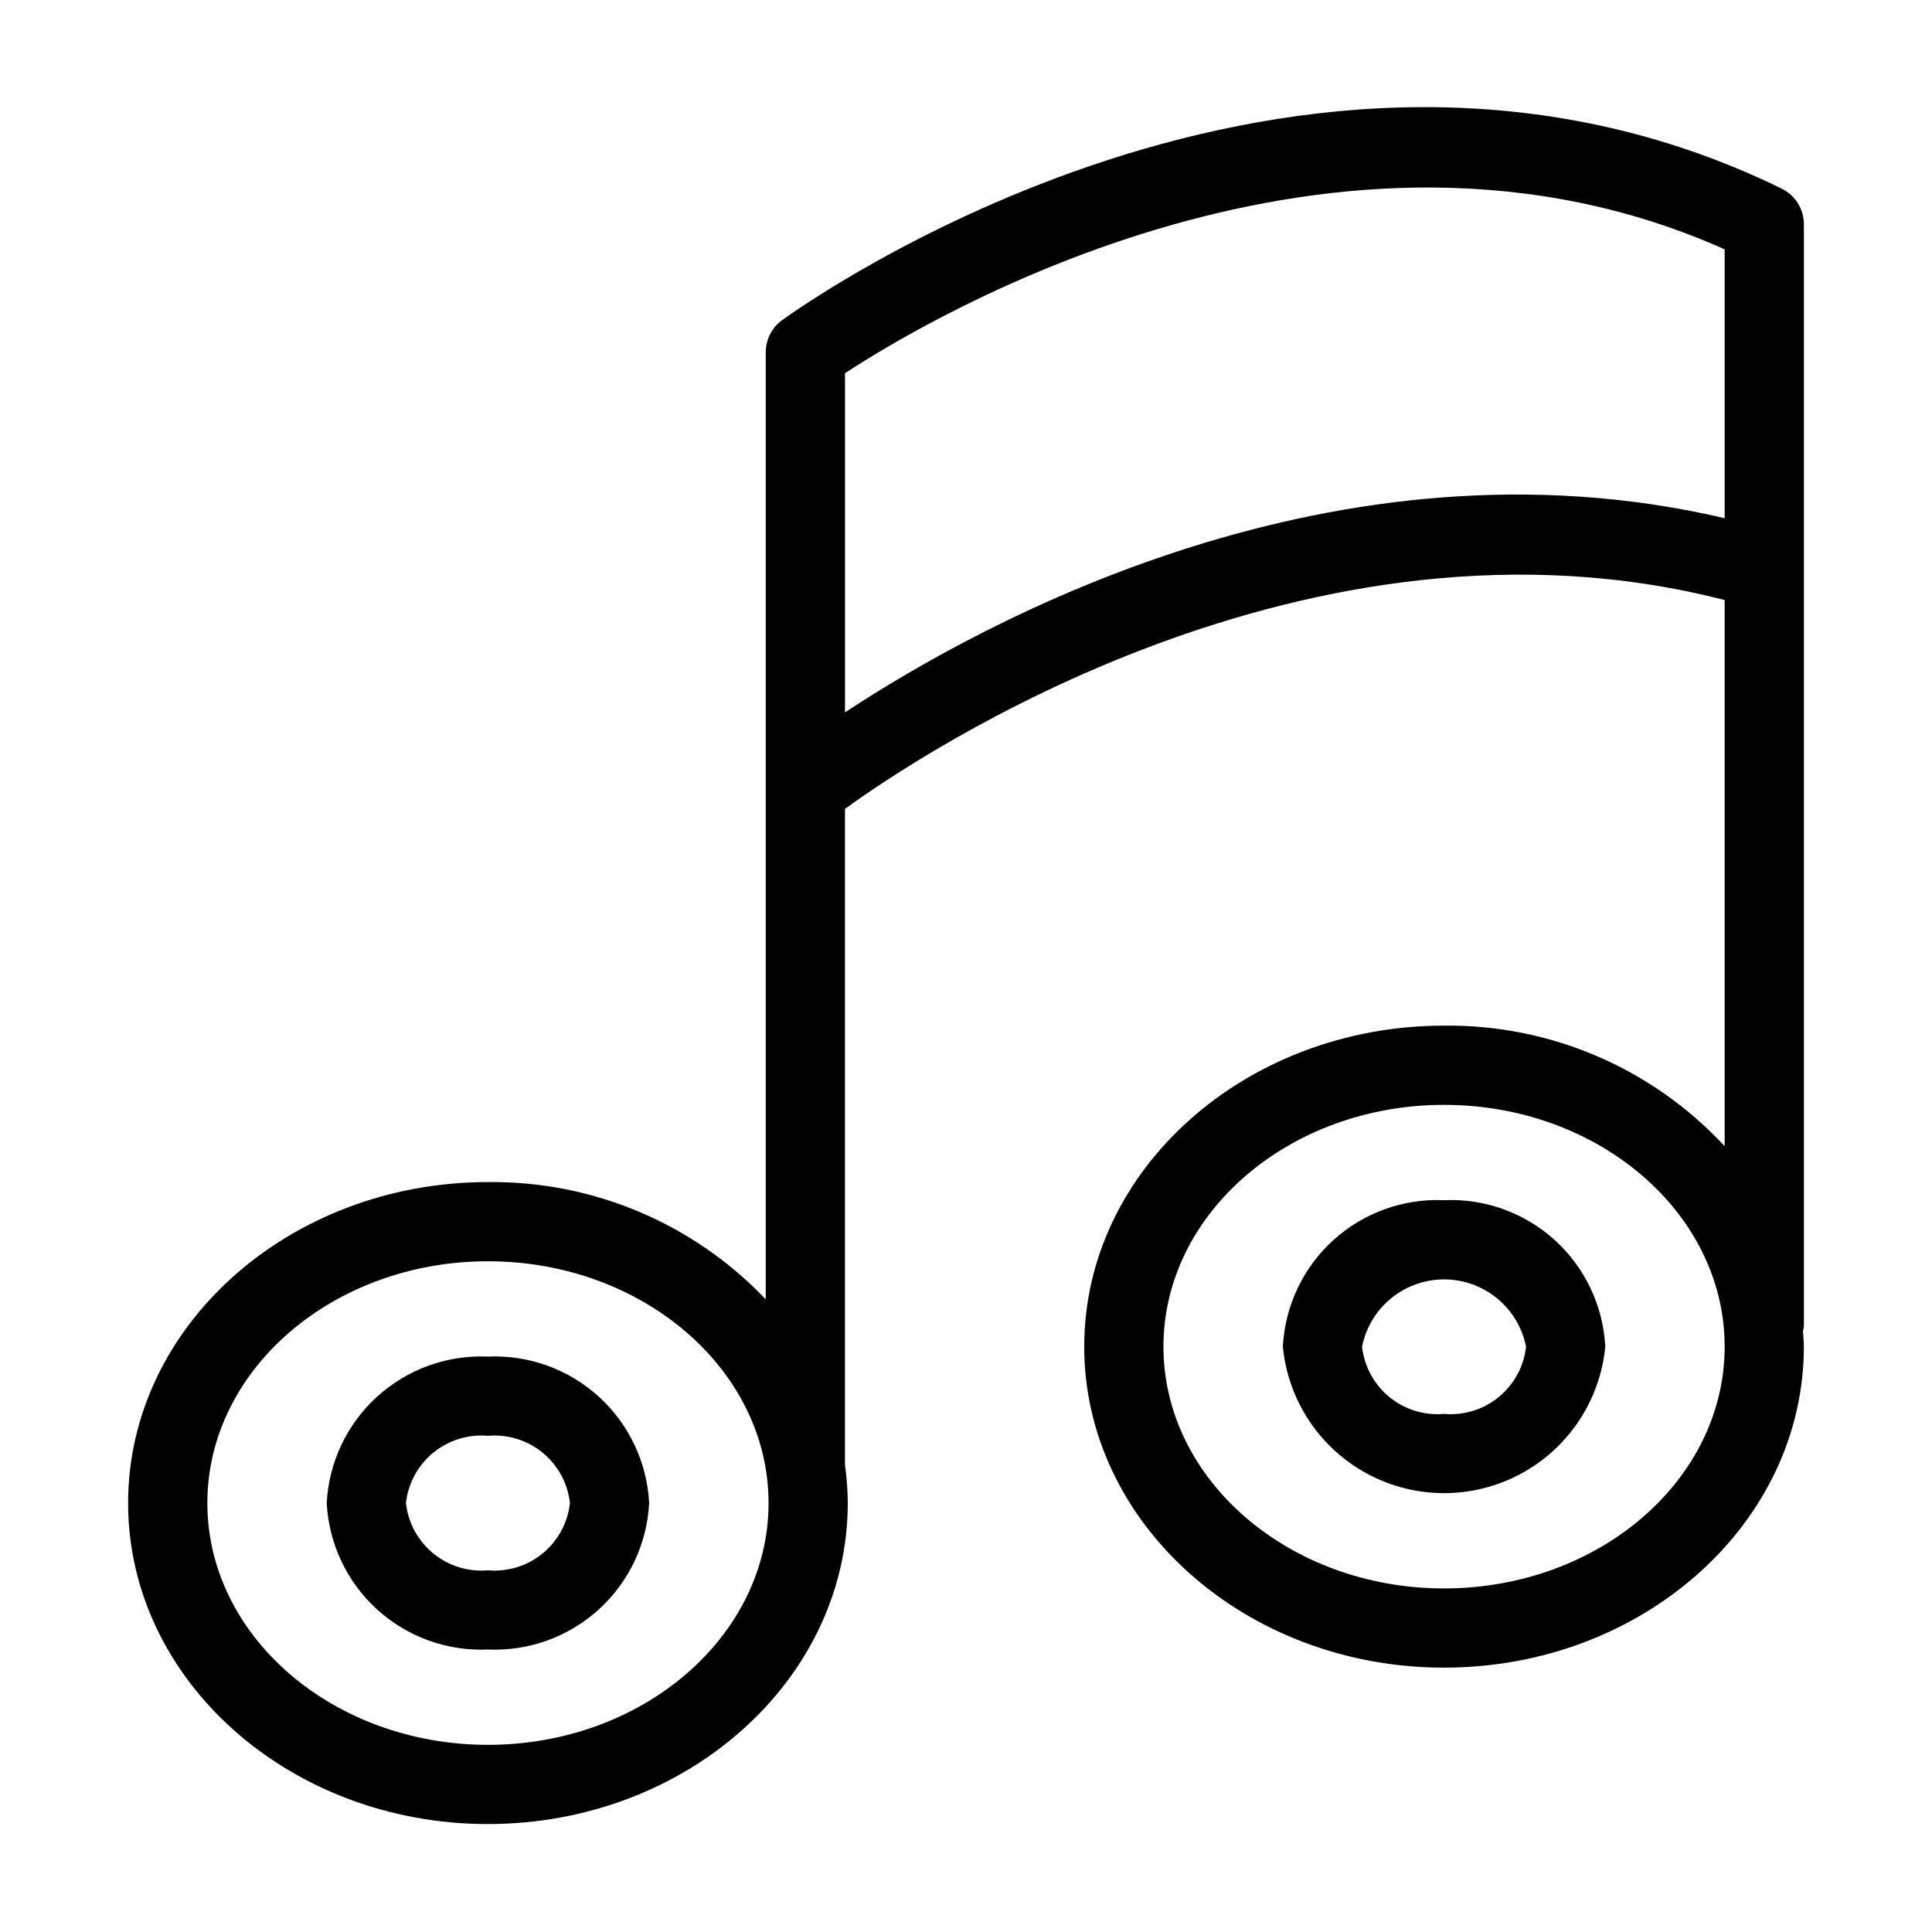 <?xml version="1.0" encoding="UTF-8"?>
<!-- Uploaded to: ICON Repo, www.svgrepo.com, Generator: ICON Repo Mixer Tools -->
<svg fill="#000000" width="800px" height="800px" version="1.1" viewBox="144 144 512 512" xmlns="http://www.w3.org/2000/svg">
 <g>
  <path d="m273.31 627.39c52.582 0 95.355-38.16 95.355-85.07-0.02-3.383-0.266-6.762-0.738-10.109v-173.85c19.355-14.066 122.77-83.73 233.12-55.344v144.74h0.004c-19.164-20.676-46.18-32.281-74.367-31.953-52.582 0-95.355 38.16-95.355 85.066 0 46.91 42.773 85.07 95.355 85.07s95.355-38.16 95.355-85.07c0-1.406-0.16-2.777-0.238-4.172h0.004c0.102-0.387 0.184-0.777 0.238-1.176v-292.11c-0.004-4.008-2.285-7.668-5.887-9.43-128.34-62.754-259.39 30.867-264.91 34.883-2.711 1.98-4.312 5.133-4.316 8.488v250.98c-19.16-20.137-45.832-31.395-73.625-31.07-52.582 0-95.355 38.16-95.355 85.066s42.773 85.066 95.355 85.066zm253.38-62.441c-41 0-74.363-28.746-74.363-64.078s33.363-64.074 74.363-64.074 74.363 28.742 74.363 64.074c0.004 35.332-33.363 64.078-74.363 64.078zm74.363-354.86v71.242c-102.88-24.09-196.45 27.281-233.12 51.453v-89.879c22.621-14.809 130.05-78.871 233.13-32.82zm-327.74 268.16c41 0 74.363 28.742 74.363 64.074s-33.363 64.078-74.363 64.078-74.363-28.746-74.363-64.078c0-35.336 33.363-64.074 74.363-64.074z"/>
  <path d="m273.31 581.14c10.801 0.48 21.355-3.332 29.359-10.602 8.004-7.273 12.809-17.414 13.363-28.215-0.555-10.797-5.359-20.938-13.363-28.211-8.004-7.269-18.559-11.082-29.359-10.602-10.805-0.48-21.355 3.332-29.359 10.602-8.004 7.273-12.809 17.414-13.363 28.211 0.555 10.801 5.359 20.941 13.363 28.215 8 7.269 18.555 11.082 29.359 10.602zm0-56.637c5.231-0.457 10.438 1.148 14.5 4.481 4.059 3.332 6.656 8.121 7.231 13.34-0.574 5.223-3.168 10.012-7.231 13.344s-9.266 4.941-14.5 4.481c-5.234 0.461-10.438-1.148-14.5-4.481s-6.656-8.121-7.231-13.344c0.574-5.219 3.168-10.008 7.231-13.34s9.266-4.938 14.5-4.481z"/>
  <path d="m526.69 462.06c-10.801-0.48-21.355 3.332-29.359 10.602-8.004 7.273-12.805 17.414-13.363 28.215 1.375 14.293 9.801 26.953 22.461 33.734 12.656 6.781 27.867 6.781 40.527 0 12.656-6.781 21.086-19.441 22.457-33.734-0.555-10.801-5.356-20.941-13.359-28.215-8.004-7.269-18.559-11.082-29.363-10.602zm0 56.641c-5.231 0.461-10.438-1.148-14.5-4.481s-6.656-8.121-7.231-13.344c1.348-6.754 5.758-12.496 11.934-15.543 6.18-3.043 13.418-3.043 19.594 0 6.18 3.047 10.59 8.789 11.934 15.543-0.57 5.223-3.168 10.012-7.231 13.344-4.059 3.332-9.266 4.941-14.5 4.481z"/>
 </g>
</svg>